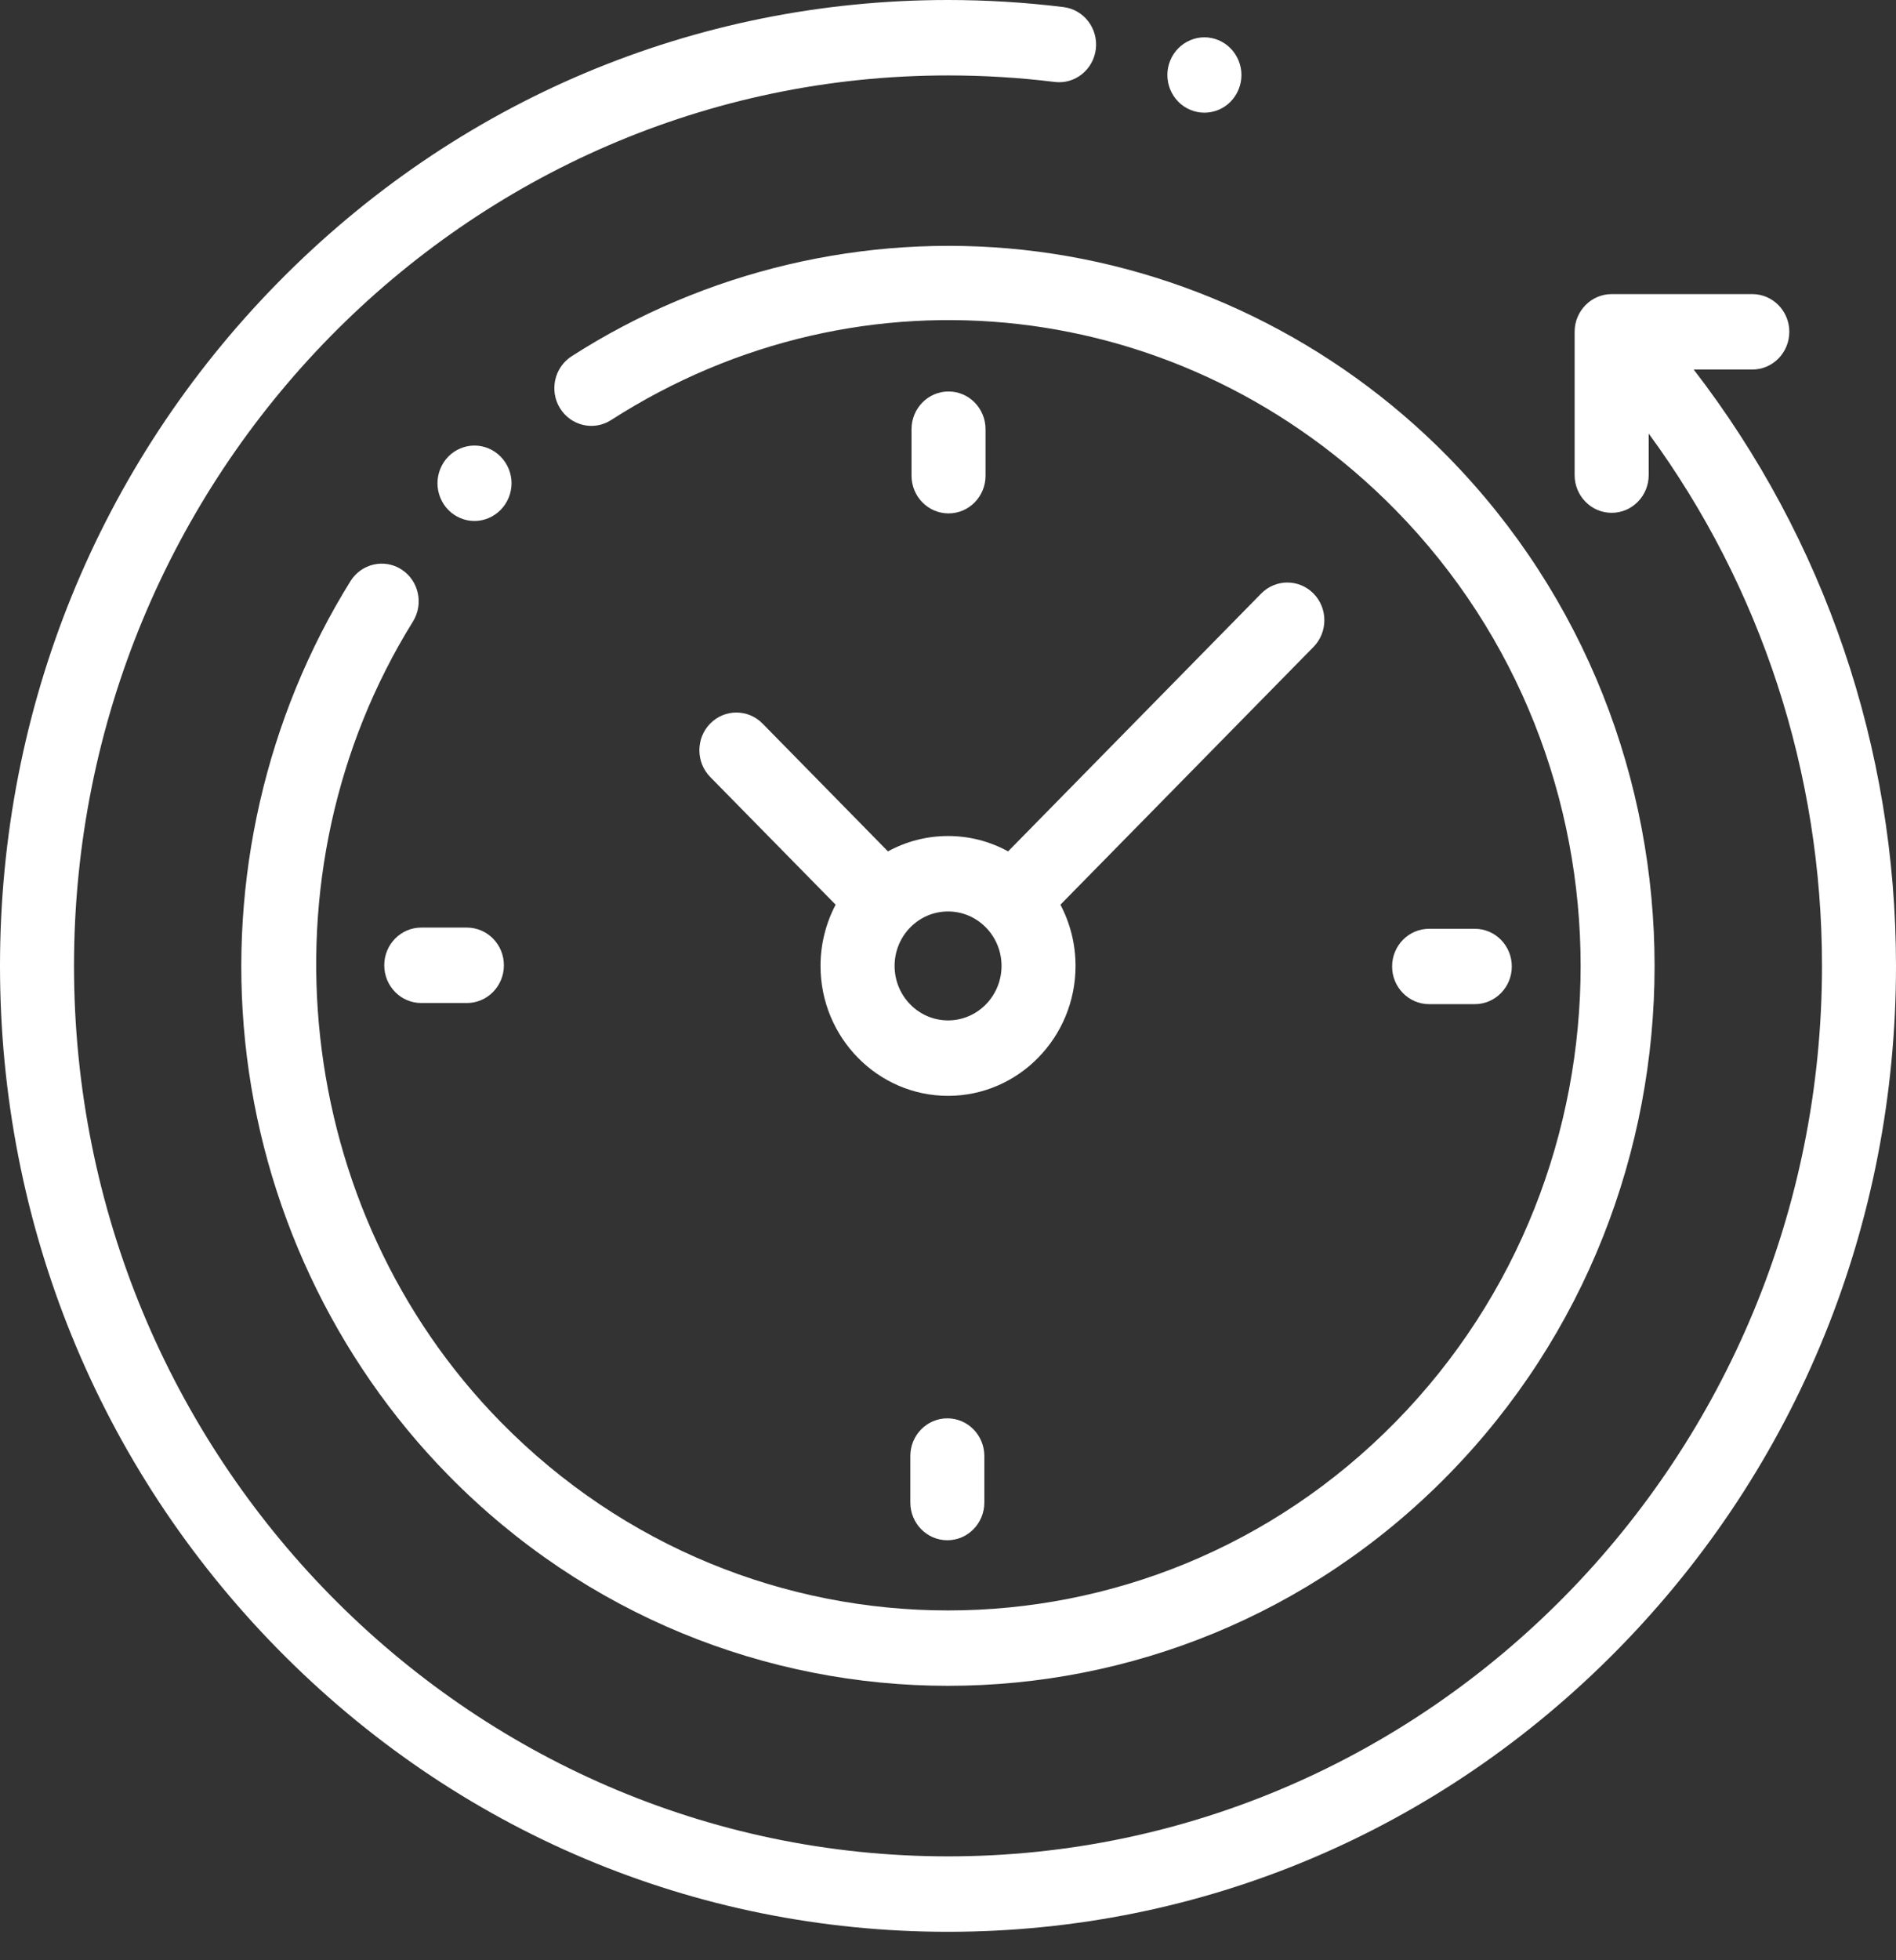 <?xml version="1.0" encoding="UTF-8"?> <svg xmlns="http://www.w3.org/2000/svg" width="30" height="31" viewBox="0 0 30 31" fill="none"><rect x="0" y="0" width="30" height="31" fill="#333333" stroke="none"/> <path d="M26.799 5.844H27.726C28.049 5.844 28.312 5.577 28.312 5.247C28.312 4.918 28.049 4.651 27.726 4.651H25.501C25.178 4.651 24.915 4.918 24.915 5.247V7.513C24.915 7.843 25.178 8.11 25.501 8.11C25.824 8.11 26.087 7.843 26.087 7.513V6.857C27.863 9.279 28.829 12.218 28.829 15.275C28.829 23.04 22.625 29.357 15 29.357C7.375 29.357 1.171 23.04 1.171 15.275C1.171 7.51 7.375 1.193 15 1.193C15.564 1.193 16.131 1.227 16.687 1.296C17.008 1.336 17.3 1.103 17.339 0.776C17.378 0.449 17.149 0.152 16.828 0.112C16.226 0.038 15.611 0 15 0C10.993 0 7.226 1.589 4.393 4.474C1.56 7.359 0 11.195 0 15.275C0 19.355 1.56 23.191 4.393 26.076C7.226 28.961 10.993 30.55 15 30.55C19.007 30.55 22.773 28.961 25.607 26.076C28.44 23.191 30 19.355 30 15.275C30 11.832 28.87 8.527 26.799 5.844Z" fill="white"></path> <path d="M6.353 9.006C6.08 8.83 5.718 8.913 5.545 9.191C4.208 11.341 3.616 13.926 3.879 16.471C4.145 19.054 5.286 21.49 7.093 23.329C9.273 25.55 12.137 26.66 15.001 26.66C17.865 26.66 20.729 25.55 22.91 23.329C27.27 18.889 27.27 11.663 22.91 7.223C21.106 5.386 18.718 4.224 16.186 3.951C13.691 3.682 11.155 4.279 9.045 5.634C8.771 5.81 8.689 6.178 8.861 6.456C9.034 6.735 9.396 6.819 9.669 6.643C13.647 4.09 18.751 4.675 22.082 8.066C25.986 12.042 25.986 18.511 22.082 22.486C18.178 26.462 11.825 26.462 7.921 22.486C4.637 19.142 4.054 13.819 6.534 9.829C6.707 9.55 6.626 9.182 6.353 9.006Z" fill="white"></path> <path d="M22.613 15.88H23.335C23.658 15.88 23.921 15.613 23.921 15.284C23.921 14.954 23.658 14.688 23.335 14.688H22.613C22.29 14.688 22.027 14.954 22.027 15.284C22.027 15.613 22.29 15.88 22.613 15.88Z" fill="white"></path> <path d="M6.08 15.265C6.08 15.595 6.342 15.862 6.665 15.862H7.387C7.711 15.862 7.973 15.595 7.973 15.265C7.973 14.936 7.711 14.669 7.387 14.669H6.665C6.342 14.669 6.08 14.936 6.08 15.265Z" fill="white"></path> <path d="M15.594 7.523V6.788C15.594 6.458 15.332 6.191 15.009 6.191C14.685 6.191 14.423 6.458 14.423 6.788V7.523C14.423 7.852 14.685 8.119 15.009 8.119C15.332 8.119 15.594 7.852 15.594 7.523Z" fill="white"></path> <path d="M14.404 23.026V23.761C14.404 24.091 14.666 24.358 14.99 24.358C15.313 24.358 15.575 24.091 15.575 23.761V23.026C15.575 22.697 15.313 22.43 14.99 22.43C14.666 22.43 14.404 22.697 14.404 23.026Z" fill="white"></path> <path d="M12.066 11.443C11.837 11.21 11.466 11.21 11.237 11.443C11.009 11.676 11.009 12.054 11.237 12.287L13.222 14.307C13.07 14.596 12.983 14.926 12.983 15.275C12.983 16.408 13.888 17.33 15.001 17.33C16.113 17.33 17.018 16.408 17.018 15.275C17.018 14.926 16.931 14.596 16.779 14.307L20.784 10.23C21.012 9.997 21.012 9.619 20.784 9.387C20.555 9.154 20.184 9.154 19.955 9.387L15.951 13.464C15.668 13.309 15.344 13.221 15.001 13.221C14.657 13.221 14.334 13.309 14.05 13.464L12.066 11.443ZM15.847 15.275C15.847 15.751 15.467 16.137 15.001 16.137C14.534 16.137 14.155 15.751 14.155 15.275C14.155 14.8 14.534 14.414 15.001 14.414C15.467 14.414 15.847 14.8 15.847 15.275Z" fill="white"></path> <path d="M7.921 8.064C8.031 7.953 8.094 7.799 8.094 7.642C8.094 7.485 8.031 7.332 7.921 7.221C7.812 7.11 7.662 7.046 7.507 7.046C7.353 7.046 7.202 7.11 7.093 7.221C6.985 7.332 6.922 7.485 6.922 7.642C6.922 7.8 6.985 7.953 7.093 8.064C7.202 8.175 7.353 8.239 7.507 8.239C7.662 8.239 7.812 8.175 7.921 8.064Z" fill="white"></path> <path d="M19.057 1.782C19.211 1.782 19.363 1.719 19.471 1.608C19.58 1.497 19.643 1.344 19.643 1.186C19.643 1.029 19.58 0.875 19.471 0.765C19.363 0.654 19.211 0.59 19.057 0.59C18.903 0.59 18.752 0.654 18.643 0.765C18.534 0.875 18.471 1.029 18.471 1.186C18.471 1.344 18.534 1.497 18.643 1.608C18.752 1.719 18.903 1.782 19.057 1.782Z" fill="white"></path> </svg> 